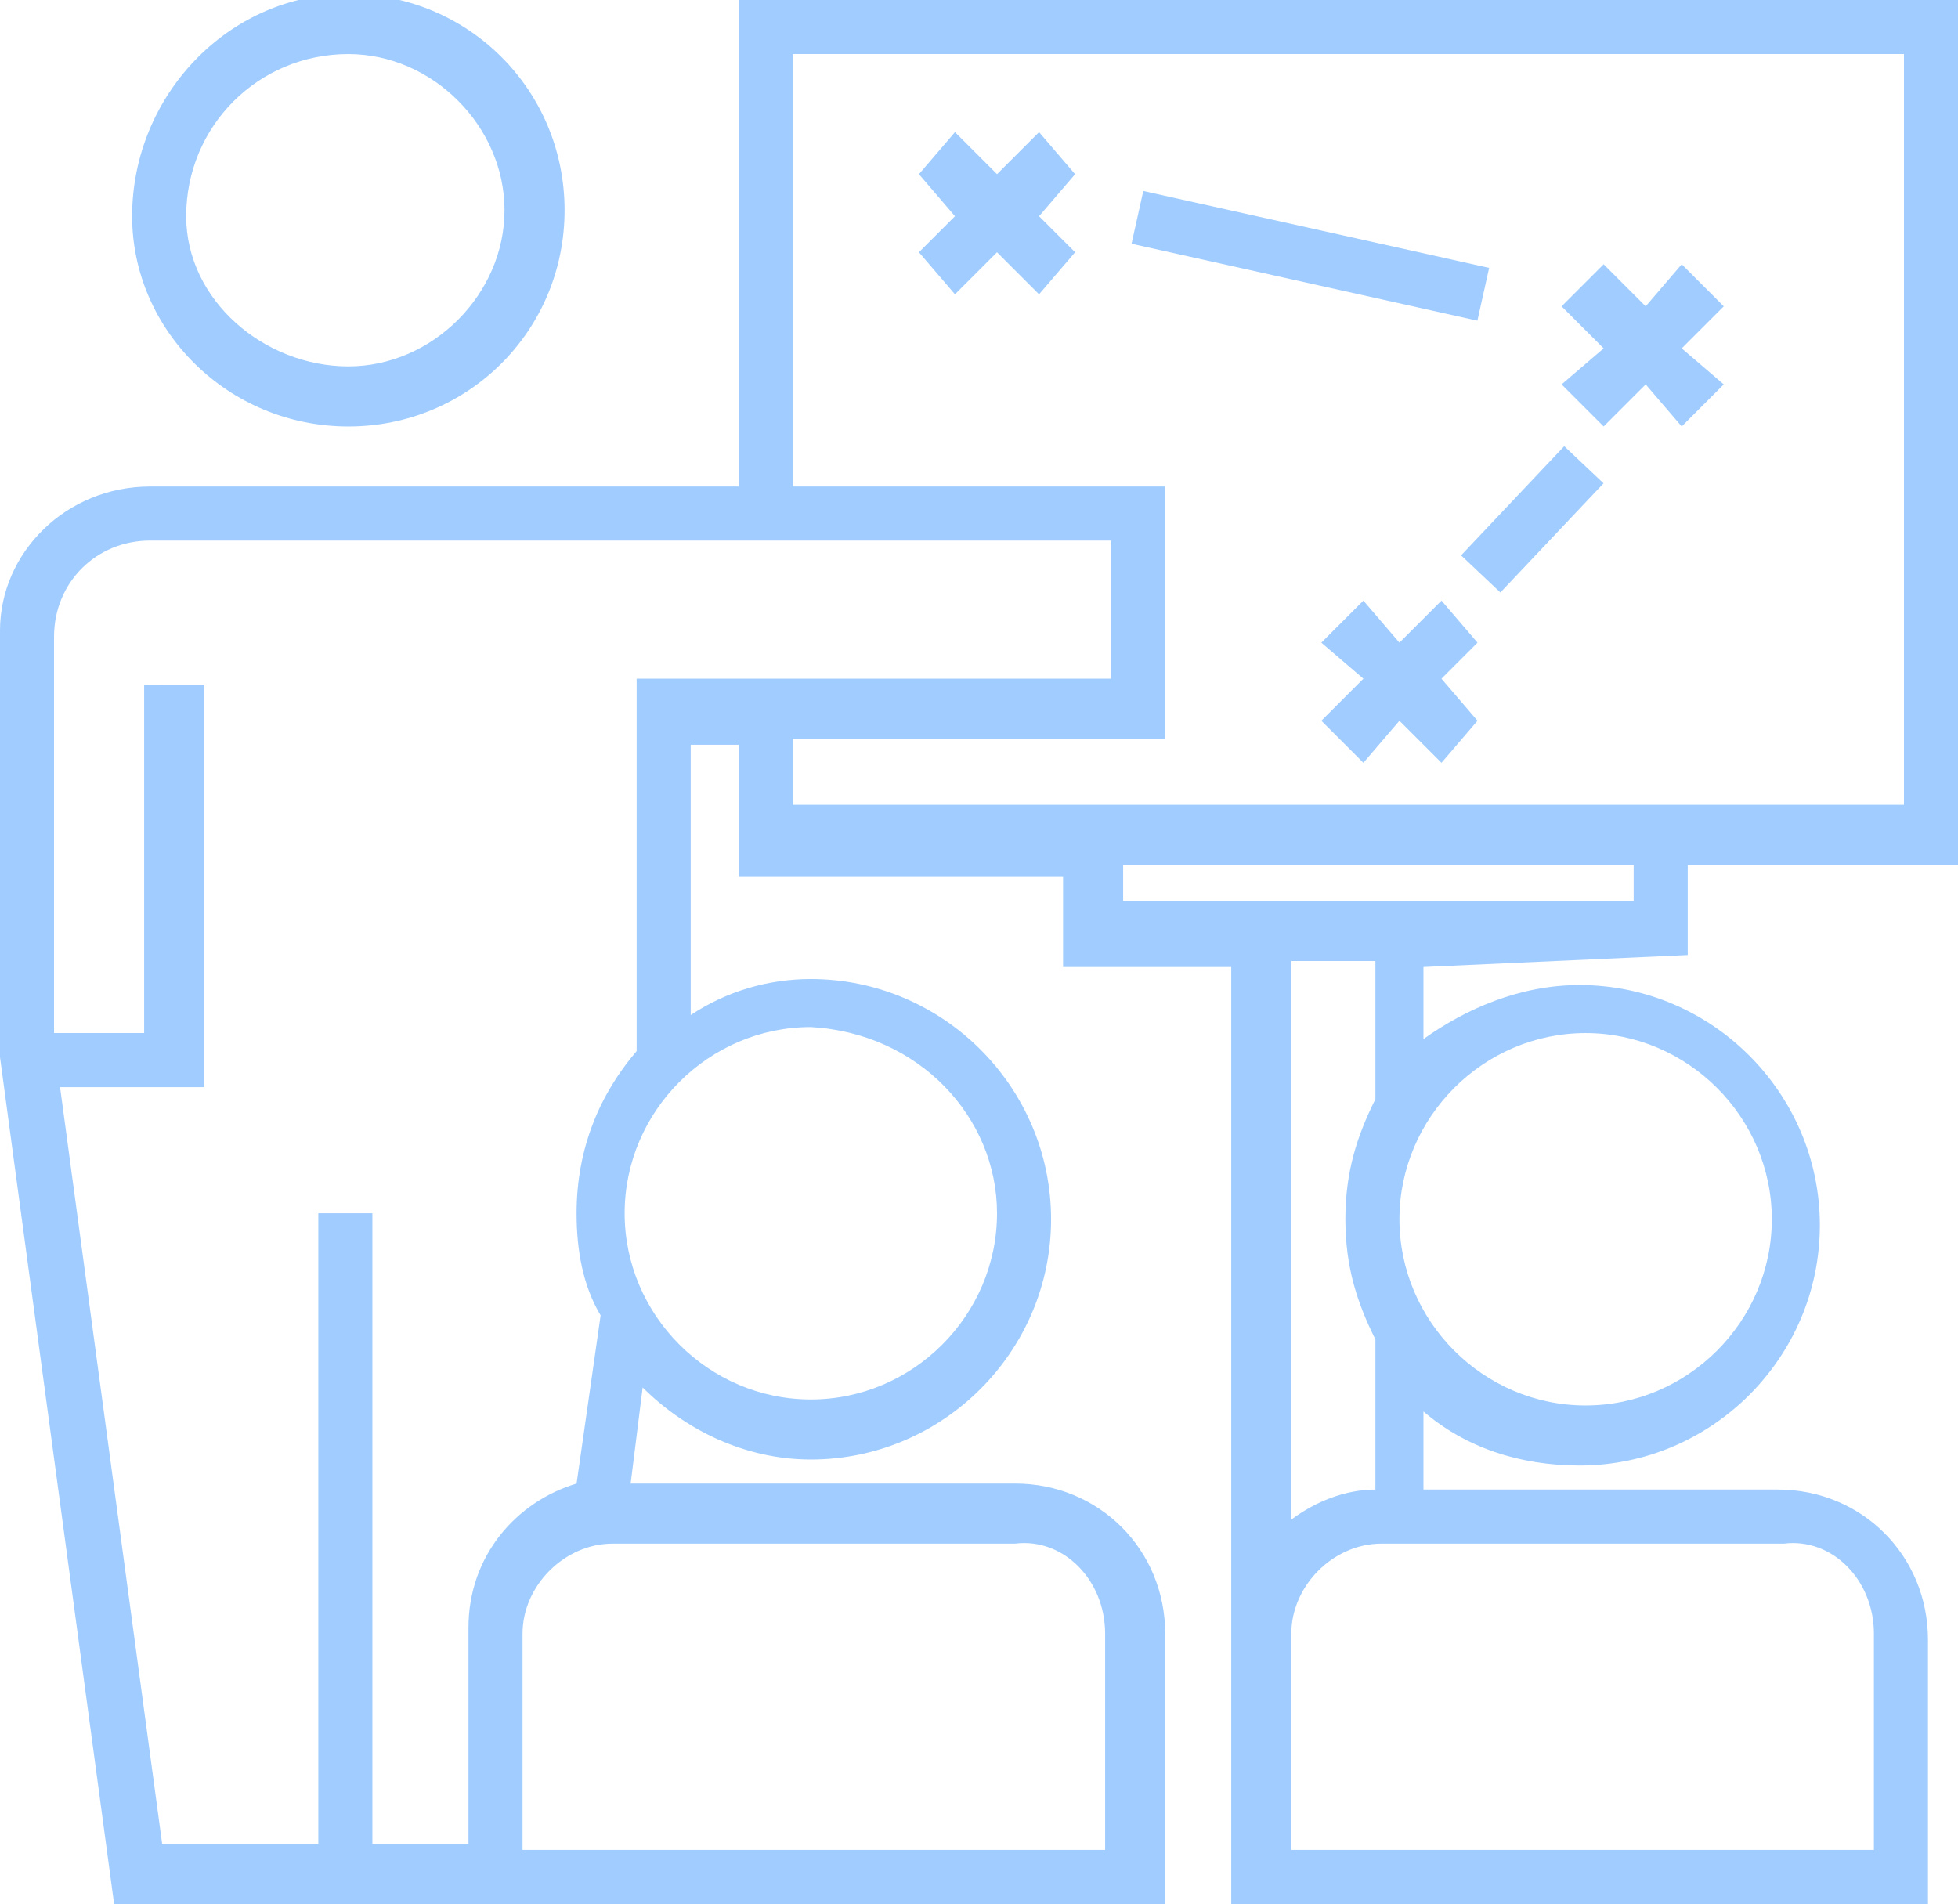 <?xml version="1.0" encoding="utf-8"?>
<!-- Generator: Adobe Illustrator 22.1.0, SVG Export Plug-In . SVG Version: 6.00 Build 0)  -->
<svg version="1.1" id="Layer_1" xmlns="http://www.w3.org/2000/svg" xmlns:xlink="http://www.w3.org/1999/xlink" x="0px" y="0px"
	 viewBox="0 0 32.6 31.7" style="enable-background:new 0 0 32.6 31.7;" xml:space="preserve">
<style type="text/css">
	.st0{fill:#A0CCFF;}
	.st1{fill:none;}
</style>
<g>
	<path class="st0" d="M5.8,7.1c2,0,3.6-1.6,3.6-3.6c0-2-1.6-3.6-3.6-3.6S2.2,1.6,2.2,3.6C2.2,5.5,3.8,7.1,5.8,7.1 M5.8,0.9
		c1.4,0,2.6,1.2,2.6,2.6c0,1.4-1.2,2.6-2.6,2.6S3.1,5,3.1,3.6C3.1,2.1,4.3,0.9,5.8,0.9"/>
	<path class="st0" d="M28.1,15.9v-1.5h4.5V0H12.3v8.1H2.5C1.1,8.1,0,9.2,0,10.5v7.1l1.9,14.1h17.5v-4.5c0-1.4-1.1-2.5-2.5-2.5h-6.4
		l0.2-1.6c0.7,0.7,1.7,1.2,2.8,1.2c2.2,0,4-1.8,4-4c0-2.2-1.8-4-4-4c-0.7,0-1.4,0.2-2,0.6v-4.5h0.8v2.2h5.4v1.5h2.8v11.2v4.5h11.6
		v-4.5c0-1.4-1.1-2.5-2.5-2.5h-5.9v-1.3c0.7,0.6,1.6,0.9,2.6,0.9c2.2,0,4-1.8,4-4c0-2.2-1.8-4-4-4c-1,0-1.9,0.4-2.6,0.9v-1.2
		L28.1,15.9L28.1,15.9z M18.4,27.2v3.6H8.7v-3.6c0-0.8,0.7-1.5,1.5-1.5h6.7C17.7,25.6,18.4,26.3,18.4,27.2 M16.6,20.2
		c0,1.7-1.4,3.1-3.1,3.1c-1.7,0-3.1-1.4-3.1-3.1c0-1.7,1.4-3.1,3.1-3.1C15.3,17.2,16.6,18.6,16.6,20.2 M10.6,11.3v6.2
		c-0.6,0.7-1,1.6-1,2.7c0,0.6,0.1,1.2,0.4,1.7l-0.4,2.8c-1,0.3-1.8,1.2-1.8,2.4v3.6H6.2V20.2H5.3v10.5H2.7L1,18.1h2.4v-6.7H2.4v5.8
		H0.9v-6.6C0.9,9.7,1.6,9,2.5,9h16v2.3H10.6z M13.2,12.3h6.2V8.1h-6.2V0.9h18.5v12.5H13.2V12.3z M18.7,14.4h8.5V15h-8.5V14.4z
		 M31.2,27.2v3.6h-9.7v-3.6c0-0.8,0.7-1.5,1.5-1.5h6.7C30.5,25.6,31.2,26.3,31.2,27.2 M26.4,17.2c1.7,0,3.1,1.4,3.1,3.1
		s-1.4,3.1-3.1,3.1s-3.1-1.4-3.1-3.1S24.7,17.2,26.4,17.2 M22.9,18.3c-0.3,0.6-0.5,1.2-0.5,2s0.2,1.4,0.5,2v2.5
		c-0.5,0-1,0.2-1.4,0.5v-9.3h1.4V18.3z"/>
	<polygon class="st0" points="17.3,2.2 16.6,2.9 15.9,2.2 15.3,2.9 15.9,3.6 15.3,4.2 15.9,4.9 16.6,4.2 17.3,4.9 17.9,4.2 
		17.3,3.6 17.9,2.9 	"/>
	<polygon class="st0" points="24,10 23.3,10.7 22.7,10 22,10.7 22.7,11.3 22,12 22.7,12.7 23.3,12 24,12.7 24.6,12 24,11.3 
		24.6,10.7 	"/>
	<polygon class="st0" points="28,4.4 27.4,5.1 26.7,4.4 26,5.1 26.7,5.8 26,6.4 26.7,7.1 27.4,6.4 28,7.1 28.7,6.4 28,5.8 28.7,5.1 
			"/>
	<rect x="21.3" y="1.3" transform="matrix(0.217 -0.976 0.976 0.217 12.949 24.565)" class="st0" width="0.9" height="5.9"/>
	<rect x="24.3" y="8.2" transform="matrix(0.687 -0.727 0.727 0.687 1.671 21.279)" class="st0" width="2.5" height="0.9"/>
</g>
<rect class="st1" width="32.6" height="31.7"/>
</svg>
